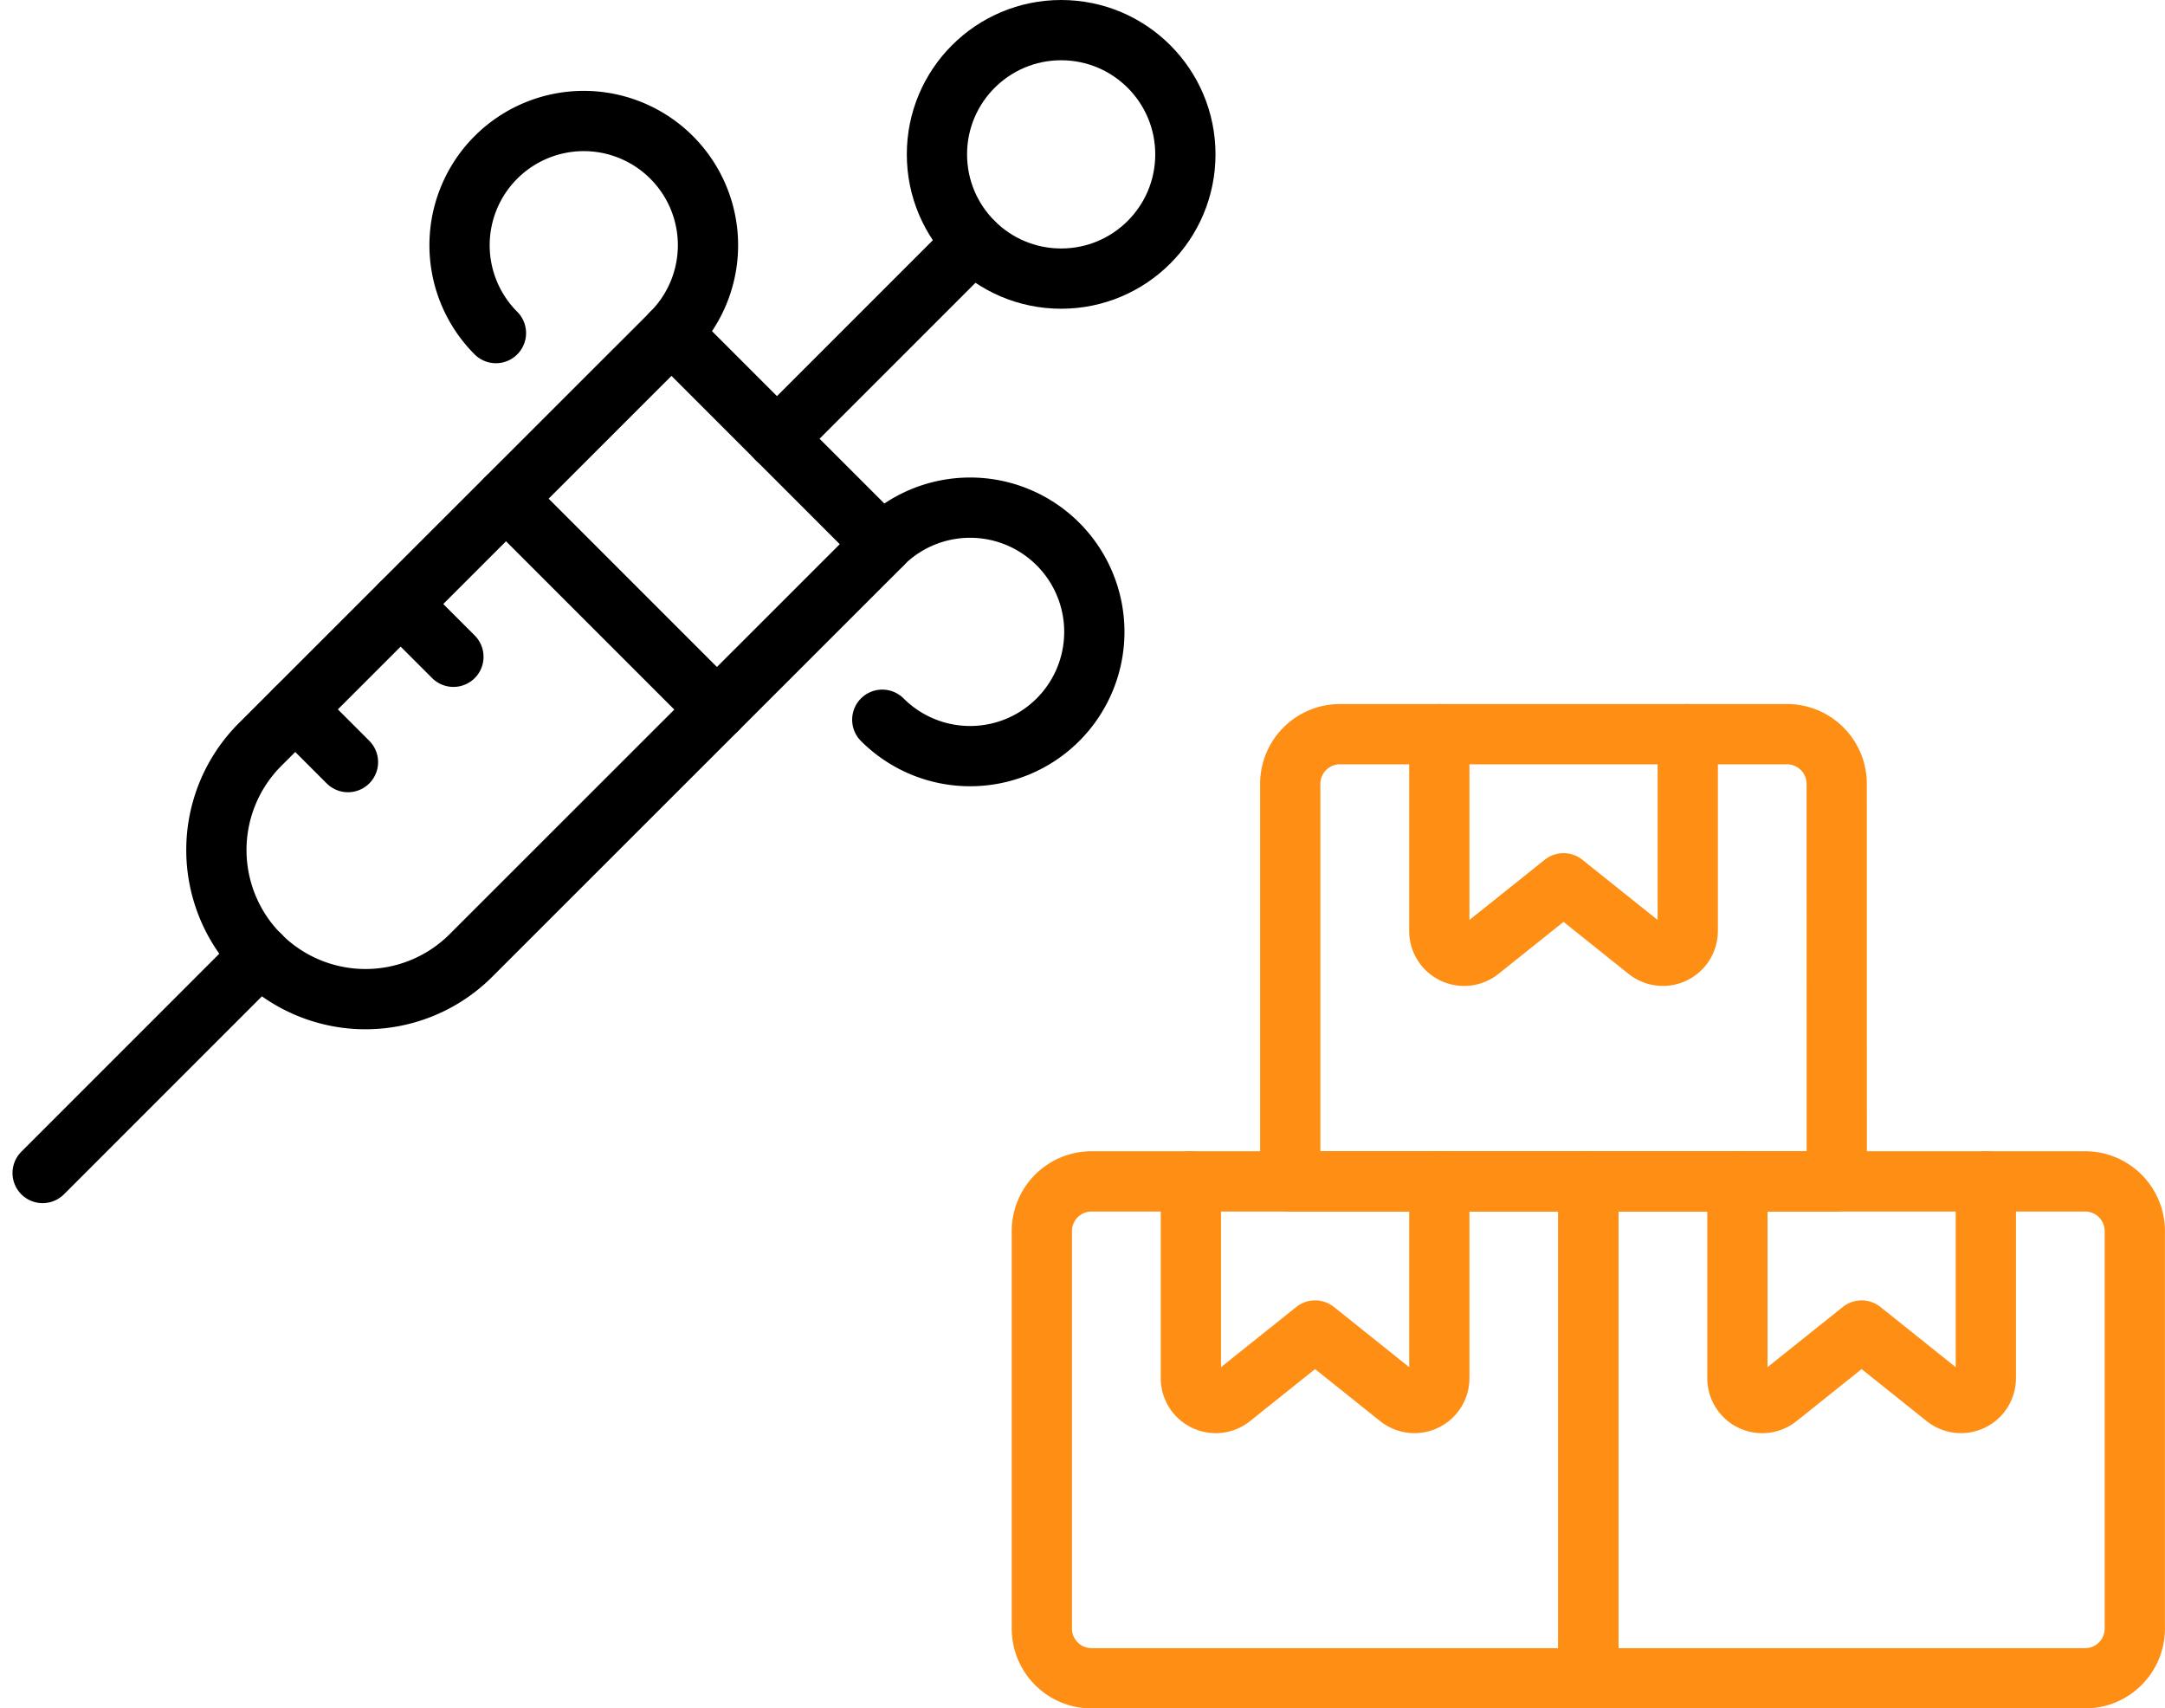<svg xmlns="http://www.w3.org/2000/svg" width="71.861" height="56.698" viewBox="0 0 71.861 56.698">
  <g id="icon-supplies" transform="translate(0.639 0.225)">
    <g id="Group_3390" data-name="Group 3390" transform="translate(0.776 0.775)">
      <path id="Path_9178" data-name="Path 9178" d="M22.26,23.668H38.751V40.159H22.26a1.65,1.65,0,0,1-1.649-1.649V25.317A1.65,1.65,0,0,1,22.26,23.668Z" transform="translate(12.555 14.539)" fill="none" stroke="#fe8e14" stroke-linecap="round" stroke-linejoin="round" stroke-width="2"/>
      <path id="Path_9179" data-name="Path 9179" d="M31.611,23.668H48.1a1.65,1.65,0,0,1,1.649,1.649V38.51A1.65,1.65,0,0,1,48.1,40.159H31.611Z" transform="translate(19.695 14.539)" fill="none" stroke="#fe8e14" stroke-linecap="round" stroke-linejoin="round" stroke-width="2"/>
      <path id="Path_9180" data-name="Path 9180" d="M43.751,29.51H25.611V16.317a1.65,1.65,0,0,1,1.649-1.649H42.1a1.65,1.65,0,0,1,1.649,1.649Z" transform="translate(15.8 8.697)" fill="none" stroke="#fe8e14" stroke-linecap="round" stroke-linejoin="round" stroke-width="2"/>
      <path id="Path_9181" data-name="Path 9181" d="M28.611,14.668V21.2a.824.824,0,0,0,1.339.643l2.784-2.226,2.784,2.226a.825.825,0,0,0,1.339-.643V14.668" transform="translate(17.748 8.697)" fill="none" stroke="#fe8e14" stroke-linecap="round" stroke-linejoin="round" stroke-width="2"/>
      <path id="Path_9182" data-name="Path 9182" d="M23.611,23.668V30.2a.824.824,0,0,0,1.339.643l2.784-2.226,2.784,2.226a.825.825,0,0,0,1.339-.643V23.668" transform="translate(14.502 14.539)" fill="none" stroke="#fe8e14" stroke-linecap="round" stroke-linejoin="round" stroke-width="2"/>
      <path id="Path_9183" data-name="Path 9183" d="M34.611,23.668V30.2a.824.824,0,0,0,1.339.643l2.784-2.226,2.784,2.226a.825.825,0,0,0,1.339-.643V23.668" transform="translate(21.642 14.539)" fill="none" stroke="#fe8e14" stroke-linecap="round" stroke-linejoin="round" stroke-width="2"/>
      <path id="Path_9184" data-name="Path 9184" d="M12.469,27.249a4.947,4.947,0,1,1-7-7L19.125,6.6l7,7Z" transform="translate(1.748 3.46)" fill="none" stroke="#000" stroke-linecap="round" stroke-linejoin="round" stroke-width="2"/>
      <line id="Line_435" data-name="Line 435" y1="7.222" x2="7.222" transform="translate(0 30.707)" fill="none" stroke="#000" stroke-linecap="round" stroke-linejoin="round" stroke-width="2"/>
      <line id="Line_436" data-name="Line 436" y1="6.521" x2="6.521" transform="translate(24.371 7.042)" fill="none" stroke="#000" stroke-linecap="round" stroke-linejoin="round" stroke-width="2"/>
      <path id="Path_9185" data-name="Path 9185" d="M10.1,9.367a4.123,4.123,0,1,1,5.831,0" transform="translate(4.946 0.687)" fill="none" stroke="#000" stroke-linecap="round" stroke-linejoin="round" stroke-width="2"/>
      <path id="Path_9186" data-name="Path 9186" d="M17.4,17.148a4.123,4.123,0,1,0,0-5.831" transform="translate(10.47 5.738)" fill="none" stroke="#000" stroke-linecap="round" stroke-linejoin="round" stroke-width="2"/>
      <line id="Line_437" data-name="Line 437" x2="6.997" y2="6.997" transform="translate(15.383 15.551)" fill="none" stroke="#000" stroke-linecap="round" stroke-linejoin="round" stroke-width="2"/>
      <line id="Line_438" data-name="Line 438" x2="1.75" y2="1.75" transform="translate(11.885 19.047)" fill="none" stroke="#000" stroke-linecap="round" stroke-linejoin="round" stroke-width="2"/>
      <line id="Line_439" data-name="Line 439" x2="1.748" y2="1.748" transform="translate(8.387 22.544)" fill="none" stroke="#000" stroke-linecap="round" stroke-linejoin="round" stroke-width="2"/>
      <circle id="Ellipse_266" data-name="Ellipse 266" cx="4.123" cy="4.123" r="4.123" transform="translate(29.684 0)" fill="none" stroke="#000" stroke-linecap="round" stroke-linejoin="round" stroke-width="2"/>
    </g>
  </g>
</svg>
